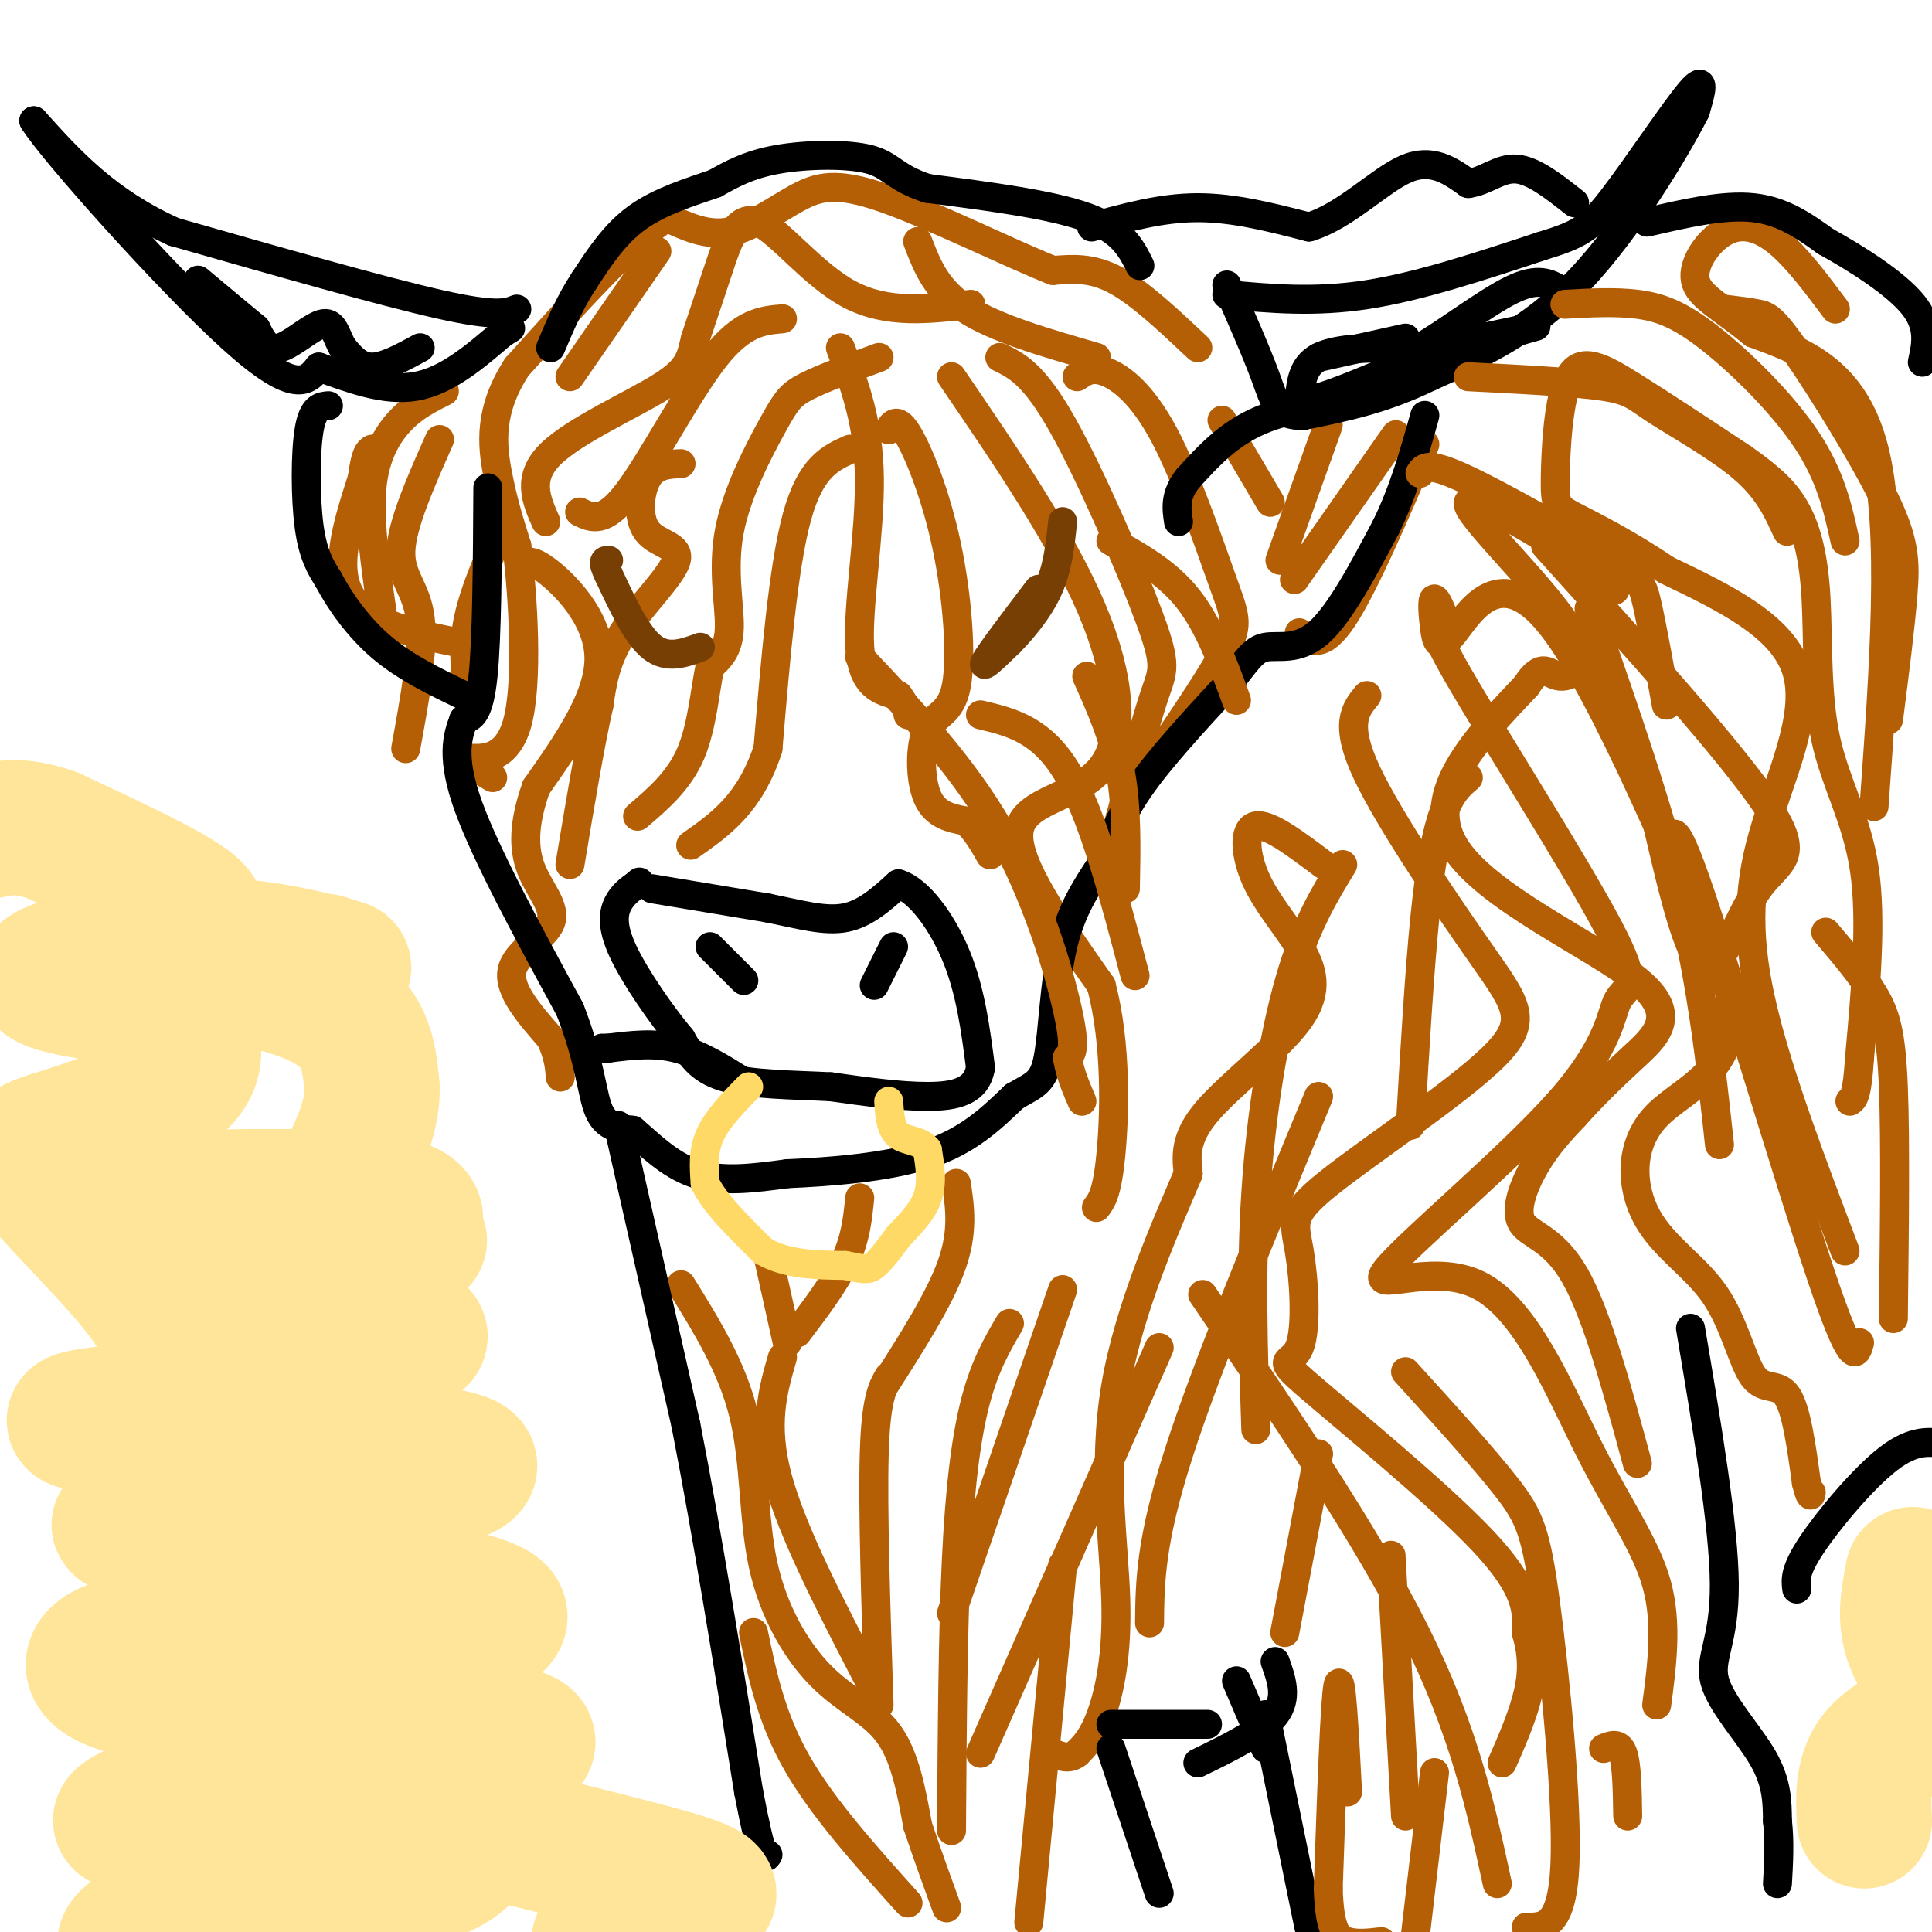 <svg viewBox='0 0 400 400' version='1.1' xmlns='http://www.w3.org/2000/svg' xmlns:xlink='http://www.w3.org/1999/xlink'><g fill='none' stroke='#b45f06' stroke-width='6' stroke-linecap='round' stroke-linejoin='round'><path d='M248,72c-6.000,-5.667 -12.000,-11.333 -17,-14c-5.000,-2.667 -9.000,-2.333 -13,-2'/><path d='M218,56c-9.029,-3.585 -25.100,-11.549 -35,-15c-9.900,-3.451 -13.627,-2.391 -18,0c-4.373,2.391 -9.392,6.112 -14,7c-4.608,0.888 -8.804,-1.056 -13,-3'/><path d='M138,45c-7.333,4.667 -19.167,17.833 -31,31'/><path d='M107,76c-5.889,9.044 -5.111,16.156 -4,22c1.111,5.844 2.556,10.422 4,15'/><path d='M107,113c1.274,10.321 2.458,28.625 0,37c-2.458,8.375 -8.560,6.821 -10,7c-1.440,0.179 1.780,2.089 5,4'/><path d='M108,118c0.600,-1.400 1.200,-2.800 5,0c3.800,2.800 10.800,9.800 11,18c0.200,8.200 -6.400,17.600 -13,27'/><path d='M111,163c-2.633,7.475 -2.716,12.663 -1,17c1.716,4.337 5.231,7.821 4,11c-1.231,3.179 -7.209,6.051 -8,10c-0.791,3.949 3.604,8.974 8,14'/><path d='M114,215c1.667,3.667 1.833,5.833 2,8'/><path d='M141,96c-2.697,0.108 -5.394,0.217 -7,3c-1.606,2.783 -2.121,8.241 0,11c2.121,2.759 6.879,2.820 6,6c-0.879,3.180 -7.394,9.480 -11,15c-3.606,5.520 -4.303,10.260 -5,15'/><path d='M124,146c-1.833,8.000 -3.917,20.500 -6,33'/><path d='M182,74c-5.826,2.150 -11.652,4.300 -15,6c-3.348,1.700 -4.217,2.951 -7,8c-2.783,5.049 -7.480,13.898 -9,22c-1.520,8.102 0.137,15.458 0,20c-0.137,4.542 -2.069,6.271 -4,8'/><path d='M147,138c-1.022,4.667 -1.578,12.333 -4,18c-2.422,5.667 -6.711,9.333 -11,13'/><path d='M174,72c2.933,7.733 5.867,15.467 6,27c0.133,11.533 -2.533,26.867 -2,35c0.533,8.133 4.267,9.067 8,10'/><path d='M186,144c1.667,2.333 1.833,3.167 2,4'/><path d='M184,89c0.891,-1.347 1.781,-2.695 4,1c2.219,3.695 5.766,12.432 8,23c2.234,10.568 3.156,22.967 2,29c-1.156,6.033 -4.388,5.701 -6,9c-1.612,3.299 -1.603,10.228 0,14c1.603,3.772 4.802,4.386 8,5'/><path d='M200,170c2.167,2.000 3.583,4.500 5,7'/><path d='M197,78c11.423,16.750 22.845,33.500 29,48c6.155,14.500 7.042,26.750 2,33c-5.042,6.250 -16.012,6.500 -17,13c-0.988,6.500 8.006,19.250 17,32'/><path d='M228,204c3.222,12.267 2.778,26.933 2,35c-0.778,8.067 -1.889,9.533 -3,11'/><path d='M207,74c3.530,1.720 7.060,3.440 13,14c5.940,10.560 14.292,29.958 18,40c3.708,10.042 2.774,10.726 1,16c-1.774,5.274 -4.387,15.137 -7,25'/><path d='M232,169c-1.167,4.167 -0.583,2.083 0,0'/><path d='M223,78c1.510,-1.062 3.021,-2.124 6,-1c2.979,1.124 7.427,4.435 12,13c4.573,8.565 9.270,22.383 12,30c2.730,7.617 3.494,9.033 1,14c-2.494,4.967 -8.247,13.483 -14,22'/><path d='M240,156c-2.333,3.667 -1.167,1.833 0,0'/><path d='M201,63c-8.625,1.030 -17.250,2.060 -25,-2c-7.750,-4.060 -14.625,-13.208 -19,-15c-4.375,-1.792 -6.250,3.774 -8,9c-1.750,5.226 -3.375,10.113 -5,15'/><path d='M144,70c-1.000,3.917 -1.000,6.208 -7,10c-6.000,3.792 -18.000,9.083 -23,14c-5.000,4.917 -3.000,9.458 -1,14'/><path d='M118,78c0.000,0.000 18.000,-26.000 18,-26'/><path d='M190,50c1.917,5.000 3.833,10.000 10,14c6.167,4.000 16.583,7.000 27,10'/><path d='M253,87c0.000,0.000 10.000,17.000 10,17'/><path d='M289,90c0.000,0.000 -21.000,30.000 -21,30'/><path d='M275,88c0.000,0.000 -10.000,28.000 -10,28'/><path d='M295,92c-6.333,14.750 -12.667,29.500 -17,36c-4.333,6.500 -6.667,4.750 -9,3'/><path d='M100,134c-11.417,-2.083 -22.833,-4.167 -27,-10c-4.167,-5.833 -1.083,-15.417 2,-25'/><path d='M75,99c0.667,-5.167 1.333,-5.583 2,-6'/><path d='M92,81c-3.089,1.533 -6.178,3.067 -9,6c-2.822,2.933 -5.378,7.267 -6,14c-0.622,6.733 0.689,15.867 2,25'/><path d='M79,126c0.000,5.000 -1.000,5.000 -2,5'/><path d='M91,91c-3.889,8.756 -7.778,17.511 -8,23c-0.222,5.489 3.222,7.711 4,14c0.778,6.289 -1.111,16.644 -3,27'/><path d='M105,107c-3.333,7.417 -6.667,14.833 -8,21c-1.333,6.167 -0.667,11.083 0,16'/><path d='M283,144c-2.395,2.904 -4.790,5.807 0,16c4.790,10.193 16.765,27.674 24,38c7.235,10.326 9.730,13.496 2,21c-7.730,7.504 -25.686,19.341 -34,26c-8.314,6.659 -6.988,8.141 -6,14c0.988,5.859 1.636,16.096 0,20c-1.636,3.904 -5.556,1.474 2,8c7.556,6.526 26.587,22.007 36,32c9.413,9.993 9.206,14.496 9,19'/><path d='M316,338c1.622,5.489 1.178,9.711 0,14c-1.178,4.289 -3.089,8.644 -5,13'/><path d='M343,353c1.114,-8.467 2.229,-16.934 0,-25c-2.229,-8.066 -7.801,-15.732 -14,-28c-6.199,-12.268 -13.025,-29.139 -23,-34c-9.975,-4.861 -23.098,2.288 -19,-3c4.098,-5.288 25.416,-23.014 36,-35c10.584,-11.986 10.435,-18.233 12,-21c1.565,-2.767 4.844,-2.053 -2,-15c-6.844,-12.947 -23.813,-39.556 -31,-52c-7.187,-12.444 -4.594,-10.722 -2,-9'/><path d='M300,131c-0.973,-3.247 -2.404,-6.865 -3,-7c-0.596,-0.135 -0.356,3.211 0,6c0.356,2.789 0.826,5.020 4,1c3.174,-4.020 9.050,-14.291 19,-3c9.950,11.291 23.975,44.146 38,77'/><path d='M358,205c2.802,16.713 -9.191,19.996 -15,26c-5.809,6.004 -5.432,14.730 -2,21c3.432,6.270 9.920,10.083 14,16c4.080,5.917 5.752,13.939 8,17c2.248,3.061 5.071,1.160 7,4c1.929,2.840 2.965,10.420 4,18'/><path d='M374,307c0.833,3.333 0.917,2.667 1,2'/><path d='M382,259c-6.815,-17.946 -13.631,-35.893 -17,-50c-3.369,-14.107 -3.292,-24.375 0,-36c3.292,-11.625 9.798,-24.607 7,-34c-2.798,-9.393 -14.899,-15.196 -27,-21'/><path d='M345,118c-8.225,-5.591 -15.287,-9.070 -19,-11c-3.713,-1.930 -4.078,-2.311 -4,-8c0.078,-5.689 0.598,-16.685 3,-21c2.402,-4.315 6.686,-1.947 13,2c6.314,3.947 14.657,9.474 23,15'/><path d='M361,95c5.804,4.109 8.815,6.880 11,11c2.185,4.120 3.544,9.589 4,18c0.456,8.411 0.007,19.765 2,29c1.993,9.235 6.426,16.353 8,27c1.574,10.647 0.287,24.824 -1,39'/><path d='M385,219c-0.500,8.000 -1.250,8.500 -2,9'/><path d='M388,167c2.083,-28.833 4.167,-57.667 0,-74c-4.167,-16.333 -14.583,-20.167 -25,-24'/><path d='M363,69c-6.812,-5.611 -11.341,-7.638 -12,-11c-0.659,-3.362 2.553,-8.059 6,-10c3.447,-1.941 7.128,-1.126 11,2c3.872,3.126 7.936,8.563 12,14'/><path d='M274,179c-5.683,-4.289 -11.366,-8.578 -14,-8c-2.634,0.578 -2.220,6.022 0,11c2.220,4.978 6.244,9.489 9,14c2.756,4.511 4.242,9.022 0,15c-4.242,5.978 -14.212,13.422 -19,19c-4.788,5.578 -4.394,9.289 -4,13'/><path d='M246,243c-4.048,9.667 -12.167,27.333 -15,44c-2.833,16.667 -0.378,32.333 0,44c0.378,11.667 -1.321,19.333 -3,24c-1.679,4.667 -3.340,6.333 -5,8'/><path d='M223,363c-1.667,1.333 -3.333,0.667 -5,0'/><path d='M220,267c0.000,0.000 -23.000,67.000 -23,67'/><path d='M198,245c0.750,5.000 1.500,10.000 -1,17c-2.500,7.000 -8.250,16.000 -14,25'/><path d='M159,260c0.000,0.000 4.000,18.000 4,18'/><path d='M178,248c-0.417,4.167 -0.833,8.333 -3,13c-2.167,4.667 -6.083,9.833 -10,15'/><path d='M141,266c5.303,8.533 10.606,17.065 13,27c2.394,9.935 1.879,21.271 4,31c2.121,9.729 6.879,17.850 12,23c5.121,5.150 10.606,7.329 14,12c3.394,4.671 4.697,11.836 6,19'/><path d='M190,378c2.000,6.000 4.000,11.500 6,17'/><path d='M156,338c1.833,8.833 3.667,17.667 9,27c5.333,9.333 14.167,19.167 23,29'/><path d='M273,301c0.000,0.000 -7.000,37.000 -7,37'/><path d='M288,322c0.000,0.000 3.000,54.000 3,54'/><path d='M297,367c0.000,0.000 -4.000,34.000 -4,34'/><path d='M332,362c1.583,-0.667 3.167,-1.333 4,1c0.833,2.333 0.917,7.667 1,13'/></g>
<g fill='none' stroke='#000000' stroke-width='6' stroke-linecap='round' stroke-linejoin='round'><path d='M135,184c0.000,0.000 24.000,4.000 24,4'/><path d='M159,188c6.800,1.378 11.800,2.822 16,2c4.200,-0.822 7.600,-3.911 11,-7'/><path d='M186,183c4.156,1.222 9.044,7.778 12,15c2.956,7.222 3.978,15.111 5,23'/><path d='M203,221c-0.778,5.000 -5.222,6.000 -11,6c-5.778,-0.000 -12.889,-1.000 -20,-2'/><path d='M172,225c-7.600,-0.400 -16.600,-0.400 -22,-2c-5.400,-1.600 -7.200,-4.800 -9,-8'/><path d='M141,215c-4.000,-4.762 -9.500,-12.667 -12,-18c-2.500,-5.333 -2.000,-8.095 -1,-10c1.000,-1.905 2.500,-2.952 4,-4'/><path d='M132,183c0.667,-0.667 0.333,-0.333 0,0'/><path d='M154,224c-4.667,-2.917 -9.333,-5.833 -14,-7c-4.667,-1.167 -9.333,-0.583 -14,0'/><path d='M126,217c-2.333,0.000 -1.167,0.000 0,0'/><path d='M147,196c0.000,0.000 7.000,7.000 7,7'/><path d='M185,196c0.000,0.000 -4.000,8.000 -4,8'/><path d='M254,61c9.083,0.833 18.167,1.667 29,0c10.833,-1.667 23.417,-5.833 36,-10'/><path d='M319,51c8.024,-2.452 10.083,-3.583 15,-10c4.917,-6.417 12.690,-18.119 16,-22c3.310,-3.881 2.155,0.060 1,4'/><path d='M351,23c-3.800,7.511 -13.800,24.289 -24,35c-10.200,10.711 -20.600,15.356 -31,20'/><path d='M296,78c-9.500,4.667 -17.750,6.333 -26,8'/><path d='M270,86c-5.467,0.311 -6.133,-2.911 -8,-8c-1.867,-5.089 -4.933,-12.044 -8,-19'/><path d='M107,64c-2.083,0.833 -4.167,1.667 -16,-1c-11.833,-2.667 -33.417,-8.833 -55,-15'/><path d='M36,48c-14.000,-6.333 -21.500,-14.667 -29,-23'/><path d='M7,25c3.800,6.156 27.800,33.044 41,45c13.200,11.956 15.600,8.978 18,6'/><path d='M66,76c6.444,2.311 13.556,5.089 20,4c6.444,-1.089 12.222,-6.044 18,-11'/><path d='M104,69c3.000,-1.833 1.500,-0.917 0,0'/><path d='M87,72c-3.667,2.000 -7.333,4.000 -10,4c-2.667,0.000 -4.333,-2.000 -6,-4'/><path d='M71,72c-1.357,-2.095 -1.750,-5.333 -4,-5c-2.250,0.333 -6.357,4.238 -9,5c-2.643,0.762 -3.821,-1.619 -5,-4'/><path d='M53,68c-2.833,-2.333 -7.417,-6.167 -12,-10'/><path d='M273,74c0.000,0.000 18.000,-4.000 18,-4'/><path d='M323,60c-2.267,-1.333 -4.533,-2.667 -10,0c-5.467,2.667 -14.133,9.333 -19,12c-4.867,2.667 -5.933,1.333 -7,0'/><path d='M287,72c-4.022,0.044 -10.578,0.156 -14,2c-3.422,1.844 -3.711,5.422 -4,9'/><path d='M269,83c2.333,0.500 10.167,-2.750 18,-6'/><path d='M287,77c7.333,-2.333 16.667,-5.167 26,-8'/><path d='M313,69c5.556,-1.644 6.444,-1.756 3,-1c-3.444,0.756 -11.222,2.378 -19,4'/><path d='M297,72c-5.167,1.833 -8.583,4.417 -12,7'/><path d='M226,47c7.250,-2.000 14.500,-4.000 22,-4c7.500,0.000 15.250,2.000 23,4'/><path d='M271,47c7.444,-2.178 14.556,-9.622 20,-12c5.444,-2.378 9.222,0.311 13,3'/><path d='M304,38c3.711,-0.511 6.489,-3.289 10,-3c3.511,0.289 7.756,3.644 12,7'/><path d='M341,46c7.917,-1.833 15.833,-3.667 22,-3c6.167,0.667 10.583,3.833 15,7'/><path d='M378,50c6.244,3.444 14.356,8.556 18,13c3.644,4.444 2.822,8.222 2,12'/><path d='M68,84c-1.600,0.133 -3.200,0.267 -4,5c-0.800,4.733 -0.800,14.067 0,20c0.800,5.933 2.400,8.467 4,11'/><path d='M68,120c2.311,4.378 6.089,9.822 11,14c4.911,4.178 10.956,7.089 17,10'/><path d='M96,144c3.167,1.667 2.583,0.833 2,0'/><path d='M101,101c-0.083,15.500 -0.167,31.000 -1,39c-0.833,8.000 -2.417,8.500 -4,9'/><path d='M96,149c-1.333,3.533 -2.667,7.867 1,18c3.667,10.133 12.333,26.067 21,42'/><path d='M118,209c4.289,11.022 4.511,17.578 6,21c1.489,3.422 4.244,3.711 7,4'/><path d='M131,234c3.133,2.622 7.467,7.178 13,9c5.533,1.822 12.267,0.911 19,0'/><path d='M163,243c8.600,-0.356 20.600,-1.244 29,-4c8.400,-2.756 13.200,-7.378 18,-12'/><path d='M210,227c4.286,-2.500 6.000,-2.750 7,-8c1.000,-5.250 1.286,-15.500 3,-23c1.714,-7.500 4.857,-12.250 8,-17'/><path d='M228,179c2.222,-5.267 3.778,-9.933 8,-16c4.222,-6.067 11.111,-13.533 18,-21'/><path d='M254,142c4.107,-5.143 5.375,-7.500 8,-8c2.625,-0.500 6.607,0.857 11,-3c4.393,-3.857 9.196,-12.929 14,-22'/><path d='M287,109c3.667,-7.500 5.833,-15.250 8,-23'/><path d='M286,82c-9.167,1.083 -18.333,2.167 -25,5c-6.667,2.833 -10.833,7.417 -15,12'/><path d='M246,99c-2.833,3.500 -2.417,6.250 -2,9'/><path d='M236,55c-1.833,-3.667 -3.667,-7.333 -11,-10c-7.333,-2.667 -20.167,-4.333 -33,-6'/><path d='M192,39c-6.845,-2.226 -7.458,-4.792 -12,-6c-4.542,-1.208 -13.012,-1.060 -19,0c-5.988,1.060 -9.494,3.030 -13,5'/><path d='M148,38c-5.089,1.756 -11.311,3.644 -16,7c-4.689,3.356 -7.844,8.178 -11,13'/><path d='M121,58c-3.000,4.500 -5.000,9.250 -7,14'/><path d='M128,233c0.000,0.000 14.000,62.000 14,62'/><path d='M142,295c4.500,23.000 8.750,49.500 13,76'/><path d='M155,371c2.833,14.833 3.417,13.917 4,13'/><path d='M240,392c0.000,0.000 -10.000,-30.000 -10,-30'/><path d='M230,357c0.000,0.000 20.000,0.000 20,0'/><path d='M264,344c1.333,3.750 2.667,7.500 0,11c-2.667,3.500 -9.333,6.750 -16,10'/><path d='M256,348c0.000,0.000 6.000,14.000 6,14'/><path d='M262,355c0.000,0.000 9.000,44.000 9,44'/><path d='M403,299c-3.356,-0.533 -6.711,-1.067 -12,3c-5.289,4.067 -12.511,12.733 -16,18c-3.489,5.267 -3.244,7.133 -3,9'/><path d='M350,275c3.464,20.536 6.929,41.071 7,53c0.071,11.929 -3.250,15.250 -2,20c1.250,4.750 7.071,10.929 10,16c2.929,5.071 2.964,9.036 3,13'/><path d='M368,377c0.500,4.333 0.250,8.667 0,13'/></g>
<g fill='none' stroke='#783f04' stroke-width='6' stroke-linecap='round' stroke-linejoin='round'><path d='M215,122c-5.000,6.583 -10.000,13.167 -11,15c-1.000,1.833 2.000,-1.083 5,-4'/><path d='M209,133c2.422,-2.444 5.978,-6.556 8,-11c2.022,-4.444 2.511,-9.222 3,-14'/><path d='M145,134c-3.417,1.250 -6.833,2.500 -10,0c-3.167,-2.500 -6.083,-8.750 -9,-15'/><path d='M126,119c-1.500,-3.000 -0.750,-3.000 0,-3'/></g>
<g fill='none' stroke='#ffd966' stroke-width='6' stroke-linecap='round' stroke-linejoin='round'><path d='M155,225c-3.250,3.333 -6.500,6.667 -8,10c-1.500,3.333 -1.250,6.667 -1,10'/><path d='M146,245c1.833,4.000 6.917,9.000 12,14'/><path d='M158,259c4.833,2.833 10.917,2.917 17,3'/><path d='M175,262c3.756,0.733 4.644,1.067 6,0c1.356,-1.067 3.178,-3.533 5,-6'/><path d='M186,256c2.111,-2.267 4.889,-4.933 6,-8c1.111,-3.067 0.556,-6.533 0,-10'/><path d='M192,238c-1.244,-1.911 -4.356,-1.689 -6,-3c-1.644,-1.311 -1.822,-4.156 -2,-7'/></g>
<g fill='none' stroke='#b45f06' stroke-width='6' stroke-linecap='round' stroke-linejoin='round'><path d='M176,93c-4.083,1.833 -8.167,3.667 -11,14c-2.833,10.333 -4.417,29.167 -6,48'/><path d='M159,155c-3.667,11.333 -9.833,15.667 -16,20'/><path d='M178,136c10.689,11.311 21.378,22.622 29,36c7.622,13.378 12.178,28.822 14,37c1.822,8.178 0.911,9.089 0,10'/><path d='M221,219c0.500,3.167 1.750,6.083 3,9'/><path d='M203,148c6.333,1.500 12.667,3.000 18,12c5.333,9.000 9.667,25.500 14,42'/><path d='M225,140c2.833,6.333 5.667,12.667 7,20c1.333,7.333 1.167,15.667 1,24'/><path d='M230,112c5.833,3.250 11.667,6.500 16,12c4.333,5.500 7.167,13.250 10,21'/><path d='M162,66c-4.133,0.356 -8.267,0.711 -14,8c-5.733,7.289 -13.067,21.511 -18,28c-4.933,6.489 -7.467,5.244 -10,4'/><path d='M320,113c19.399,21.554 38.798,43.107 46,54c7.202,10.893 2.208,11.125 -2,17c-4.208,5.875 -7.631,17.393 -11,16c-3.369,-1.393 -6.685,-15.696 -10,-30'/><path d='M294,98c0.768,-1.214 1.536,-2.429 9,1c7.464,3.429 21.625,11.500 29,16c7.375,4.500 7.964,5.429 9,10c1.036,4.571 2.518,12.786 4,21'/><path d='M304,78c11.071,0.560 22.143,1.119 28,2c5.857,0.881 6.500,2.083 11,5c4.500,2.917 12.857,7.548 18,12c5.143,4.452 7.071,8.726 9,13'/><path d='M324,63c5.190,-0.292 10.381,-0.583 15,0c4.619,0.583 8.667,2.042 15,7c6.333,4.958 14.952,13.417 20,21c5.048,7.583 6.524,14.292 8,21'/><path d='M357,64c2.561,0.308 5.123,0.616 7,1c1.877,0.384 3.070,0.845 8,8c4.930,7.155 13.596,21.003 18,30c4.404,8.997 4.544,13.142 4,20c-0.544,6.858 -1.772,16.429 -3,26'/><path d='M329,126c7.250,20.750 14.500,41.500 19,60c4.500,18.500 6.250,34.750 8,51'/><path d='M346,178c-0.067,-5.511 -0.133,-11.022 6,7c6.133,18.022 18.467,59.578 25,79c6.533,19.422 7.267,16.711 8,14'/><path d='M378,193c3.778,4.444 7.556,8.889 10,13c2.444,4.111 3.556,7.889 4,19c0.444,11.111 0.222,29.556 0,48'/><path d='M304,161c-1.733,1.467 -3.467,2.933 -5,7c-1.533,4.067 -2.867,10.733 -4,22c-1.133,11.267 -2.067,27.133 -3,43'/><path d='M278,179c-3.867,6.333 -7.733,12.667 -11,24c-3.267,11.333 -5.933,27.667 -7,44c-1.067,16.333 -0.533,32.667 0,49'/><path d='M273,227c-11.583,27.917 -23.167,55.833 -29,74c-5.833,18.167 -5.917,26.583 -6,35'/><path d='M240,279c0.000,0.000 -37.000,84.000 -37,84'/><path d='M220,324c0.000,0.000 -7.000,74.000 -7,74'/><path d='M209,274c-2.533,4.333 -5.067,8.667 -7,16c-1.933,7.333 -3.267,17.667 -4,33c-0.733,15.333 -0.867,35.667 -1,56'/><path d='M184,285c-1.333,2.333 -2.667,4.667 -3,16c-0.333,11.333 0.333,31.667 1,52'/><path d='M162,281c-2.000,6.917 -4.000,13.833 -1,25c3.000,11.167 11.000,26.583 19,42'/><path d='M249,268c16.917,24.833 33.833,49.667 44,70c10.167,20.333 13.583,36.167 17,52'/><path d='M291,284c8.137,8.958 16.274,17.917 21,24c4.726,6.083 6.042,9.292 8,24c1.958,14.708 4.560,40.917 4,54c-0.560,13.083 -4.280,13.042 -8,13'/><path d='M279,371c-0.667,-12.667 -1.333,-25.333 -2,-22c-0.667,3.333 -1.333,22.667 -2,42'/><path d='M275,391c0.267,8.978 1.933,10.422 4,11c2.067,0.578 4.533,0.289 7,0'/><path d='M339,303c-4.208,-15.536 -8.417,-31.071 -13,-39c-4.583,-7.929 -9.542,-8.250 -11,-11c-1.458,-2.750 0.583,-7.929 3,-12c2.417,-4.071 5.208,-7.036 8,-10'/><path d='M326,231c3.241,-3.636 7.343,-7.727 12,-12c4.657,-4.273 9.869,-8.727 1,-16c-8.869,-7.273 -31.820,-17.364 -38,-28c-6.180,-10.636 4.410,-21.818 15,-33'/><path d='M316,142c3.410,-5.353 4.436,-2.235 7,-2c2.564,0.235 6.667,-2.411 1,-11c-5.667,-8.589 -21.103,-23.120 -20,-25c1.103,-1.880 18.744,8.891 26,14c7.256,5.109 4.128,4.554 1,4'/></g>
<g fill='none' stroke='#ffe599' stroke-width='28' stroke-linecap='round' stroke-linejoin='round'><path d='M67,199c2.915,0.893 5.831,1.786 3,1c-2.831,-0.786 -11.408,-3.252 -21,-4c-9.592,-0.748 -20.198,0.222 -16,2c4.198,1.778 23.199,4.365 33,9c9.801,4.635 10.400,11.317 11,18'/><path d='M77,225c0.421,6.767 -4.026,14.686 -6,19c-1.974,4.314 -1.473,5.024 -9,6c-7.527,0.976 -23.080,2.219 -33,2c-9.920,-0.219 -14.207,-1.901 -5,-3c9.207,-1.099 31.909,-1.615 45,-1c13.091,0.615 16.571,2.363 17,4c0.429,1.637 -2.192,3.165 -1,4c1.192,0.835 6.196,0.976 -8,2c-14.196,1.024 -47.591,2.929 -47,6c0.591,3.071 35.169,7.306 49,10c13.831,2.694 6.916,3.847 0,5'/><path d='M79,279c-1.983,2.753 -6.941,7.136 -25,10c-18.059,2.864 -49.220,4.208 -35,6c14.220,1.792 73.821,4.033 78,8c4.179,3.967 -47.066,9.661 -49,15c-1.934,5.339 45.441,10.322 54,15c8.559,4.678 -21.697,9.051 -31,13c-9.303,3.949 2.349,7.475 14,11'/><path d='M85,357c-1.261,4.636 -11.415,10.725 -21,14c-9.585,3.275 -18.602,3.737 -20,5c-1.398,1.263 4.821,3.328 9,5c4.179,1.672 6.317,2.950 -1,7c-7.317,4.050 -24.091,10.871 -26,14c-1.909,3.129 11.045,2.564 24,2'/><path d='M124,402c7.804,-3.048 15.607,-6.095 20,-8c4.393,-1.905 5.375,-2.667 -11,-7c-16.375,-4.333 -50.107,-12.238 -62,-16c-11.893,-3.762 -1.946,-3.381 8,-3'/><path d='M79,368c12.483,-2.166 39.692,-6.082 27,-9c-12.692,-2.918 -65.284,-4.838 -81,-10c-15.716,-5.162 5.444,-13.565 13,-5c7.556,8.565 1.510,34.100 0,45c-1.510,10.900 1.518,7.167 4,7c2.482,-0.167 4.418,3.234 11,3c6.582,-0.234 17.811,-4.101 26,-7c8.189,-2.899 13.340,-4.828 16,-7c2.660,-2.172 2.830,-4.586 3,-7'/><path d='M98,378c-1.691,-3.273 -7.417,-7.956 -25,-7c-17.583,0.956 -47.023,7.552 -48,6c-0.977,-1.552 26.509,-11.250 41,-19c14.491,-7.750 15.986,-13.550 19,-16c3.014,-2.450 7.545,-1.549 -4,-6c-11.545,-4.451 -39.167,-14.255 -50,-18c-10.833,-3.745 -4.878,-1.431 -3,-3c1.878,-1.569 -0.321,-7.020 1,-10c1.321,-2.980 6.160,-3.490 11,-4'/><path d='M40,301c9.765,-3.154 28.679,-9.041 31,-11c2.321,-1.959 -11.950,0.008 -21,0c-9.050,-0.008 -12.877,-1.992 -14,-5c-1.123,-3.008 0.459,-7.041 -5,-15c-5.459,-7.959 -17.957,-19.842 -23,-26c-5.043,-6.158 -2.630,-6.589 5,-9c7.630,-2.411 20.477,-6.803 25,-12c4.523,-5.197 0.721,-11.199 -2,-14c-2.721,-2.801 -4.360,-2.400 -6,-2'/><path d='M30,207c-7.145,-1.043 -22.008,-2.651 -21,-5c1.008,-2.349 17.887,-5.440 26,-8c8.113,-2.560 7.461,-4.589 2,-8c-5.461,-3.411 -15.730,-8.206 -26,-13'/><path d='M11,173c-6.500,-2.333 -9.750,-1.667 -13,-1'/><path d='M396,326c-0.905,4.661 -1.810,9.321 0,14c1.810,4.679 6.333,9.375 5,13c-1.333,3.625 -8.524,6.179 -12,10c-3.476,3.821 -3.238,8.911 -3,14'/></g>
</svg>